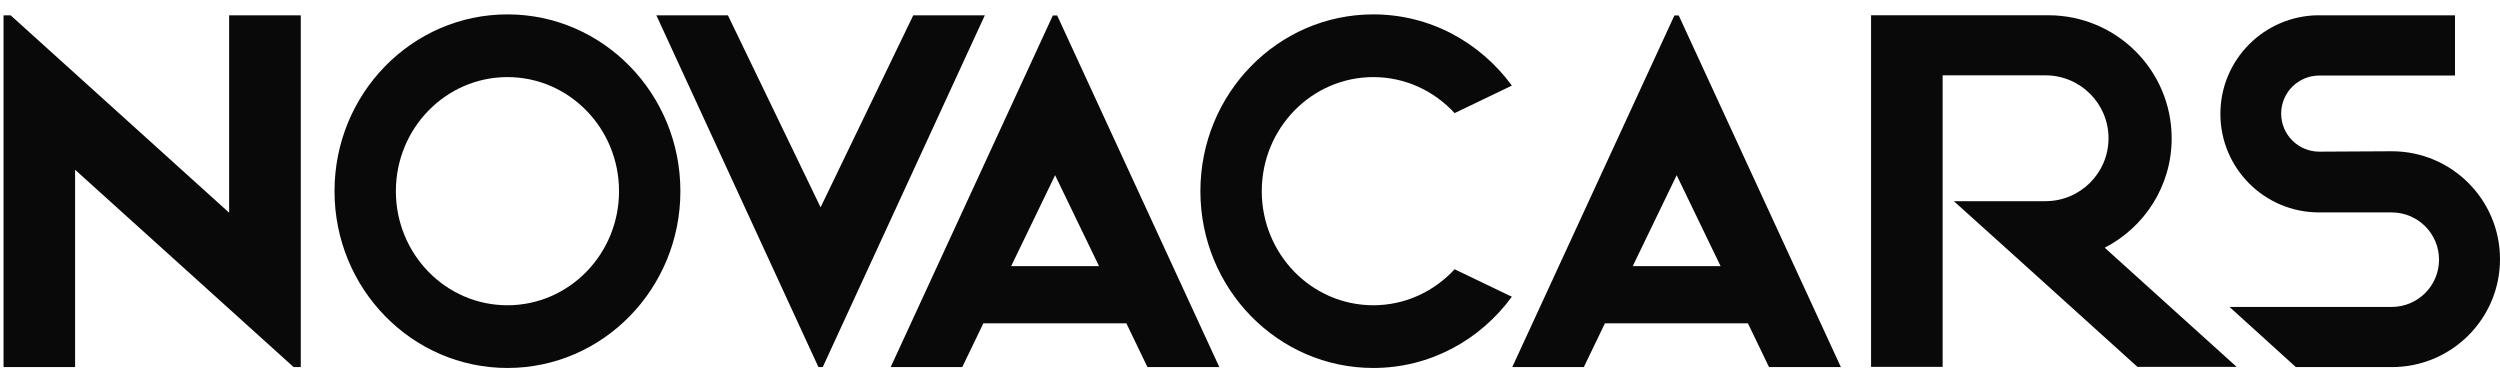 <svg xmlns="http://www.w3.org/2000/svg" width="154" height="23" viewBox="0 0 154 23" fill="none"><path d="M31.259 0.886C25.377 0.886 20.606 5.761 20.606 11.776C20.606 17.791 25.377 22.667 31.259 22.667C37.141 22.667 41.912 17.791 41.912 11.776C41.912 5.761 37.141 0.886 31.259 0.886ZM31.259 18.804C27.46 18.804 24.386 15.658 24.386 11.776C24.386 7.895 27.466 4.749 31.259 4.749C35.052 4.749 38.132 7.895 38.132 11.776C38.132 15.658 35.052 18.804 31.259 18.804Z" fill="#090909"></path><path d="M60.664 0.946H56.255L50.548 12.771L44.841 0.946H40.433L50.415 22.613H50.681L60.664 0.946Z" fill="#090909"></path><path d="M70.701 22.613H75.11L65.121 0.952H64.855L54.866 22.613H59.275L60.573 19.919H69.385L70.683 22.613H70.701ZM62.288 16.393L64.994 10.794L67.7 16.393H62.288Z" fill="#090909"></path><path d="M108.99 22.613H113.398L103.409 0.952H103.144L93.155 22.613H97.564L98.862 19.919H107.673L108.972 22.613H108.99ZM100.577 16.393L103.283 10.794L105.988 16.393H100.577Z" fill="#090909"></path><path d="M14.114 0.946V13.102L0.658 0.946H0.218V22.613H4.626V10.457L18.088 22.613H18.528V0.946H14.114Z" fill="#090909"></path><path d="M129.65 15.26C132.096 14.001 133.775 11.463 133.775 8.522C133.775 4.334 130.375 0.94 126.177 0.94H115.258V22.601H119.667V4.641H126.002C128.146 4.641 129.885 6.377 129.885 8.516C129.885 10.656 128.146 12.392 126.002 12.392H120.356L124.009 15.682L131.667 22.601H137.779L129.644 15.254L129.65 15.26Z" fill="#090909"></path><path d="M89.604 16.586C88.348 17.948 86.572 18.804 84.597 18.804C80.799 18.804 77.725 15.658 77.725 11.776C77.725 7.895 80.805 4.749 84.597 4.749C86.572 4.749 88.348 5.605 89.604 6.967L93.131 5.273C91.186 2.615 88.094 0.886 84.597 0.886C78.715 0.886 73.944 5.761 73.944 11.776C73.944 17.791 78.715 22.667 84.597 22.667C88.094 22.667 91.186 20.937 93.131 18.279L89.604 16.586Z" fill="#090909"></path><path d="M142.87 0.946H151.228V4.653H142.87C141.571 4.653 140.52 5.702 140.52 6.997C140.52 8.293 141.571 9.342 142.87 9.342L147.339 9.318C151.017 9.318 154 12.295 154 15.966C154 19.636 151.017 22.613 147.339 22.613H141.426L137.338 18.907H147.327C148.939 18.907 150.244 17.605 150.244 15.996C150.244 14.386 148.939 13.085 147.327 13.085H142.864C139.5 13.091 136.776 10.373 136.776 7.016C136.776 3.659 139.5 0.94 142.864 0.94" fill="#090909"></path></svg>